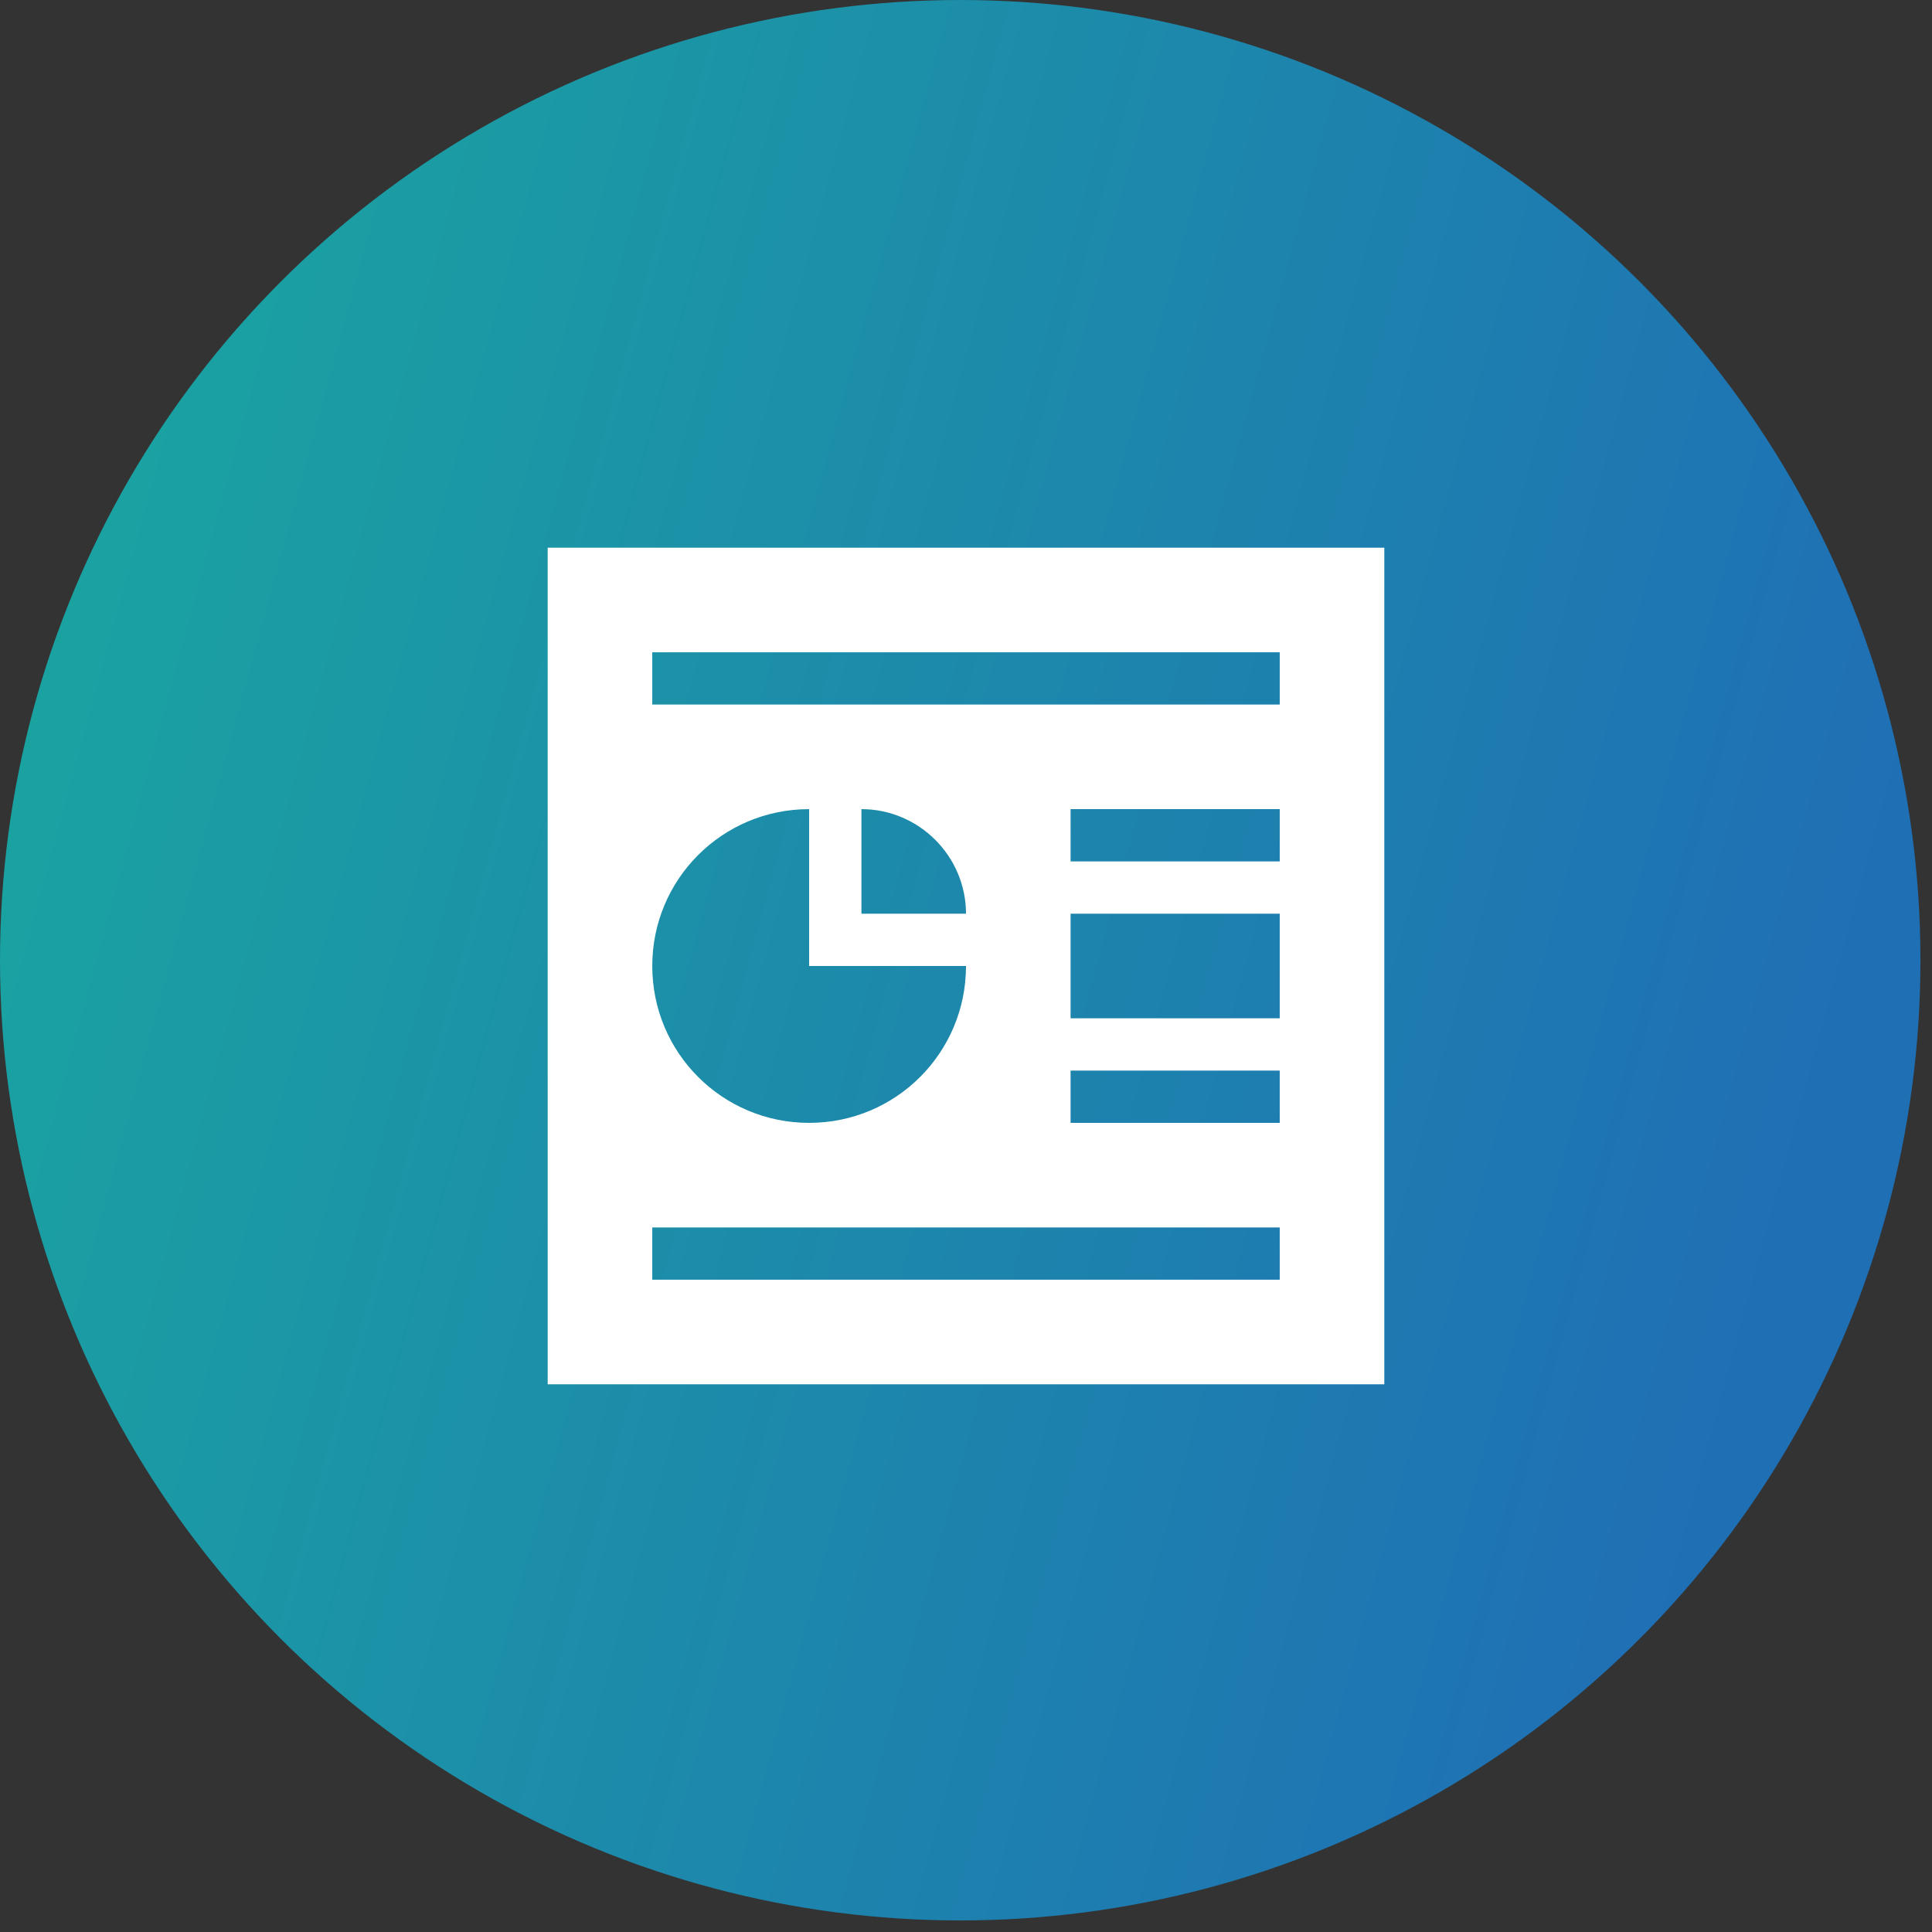 <svg xmlns="http://www.w3.org/2000/svg" width="109" height="109" viewBox="0 0 109 109" fill="none"><rect x="0" y="0" width="109" height="109" fill="#333333" stroke="none"/><circle cx="54.174" cy="54.174" r="54.174" fill="url(#paint0_linear_2045_8)"></circle><path d="M78.1 78.1V30.9H30.9V78.1H78.1ZM72.2 39.75H36.8V36.8H72.2V39.75ZM45.65 45.65V54.5H54.5C54.5 59.397 50.547 63.35 45.65 63.35C40.753 63.35 36.8 59.397 36.8 54.5C36.8 49.603 40.753 45.65 45.65 45.65ZM48.6 51.55V45.65C51.845 45.65 54.5 48.305 54.5 51.55H48.6ZM72.2 48.6H60.4V45.65H72.2V48.6ZM72.2 57.45H60.4V51.55H72.2V57.45ZM72.2 63.35H60.4V60.4H72.2V63.35ZM72.2 72.2H36.8V69.25H72.2V72.2Z" fill="white"></path><defs><linearGradient id="paint0_linear_2045_8" x1="5.779" y1="18.419" x2="107.07" y2="45.997" gradientUnits="userSpaceOnUse"><stop stop-color="#1AA3A1"></stop><stop offset="1" stop-color="#1F6FB5"></stop></linearGradient></defs></svg>